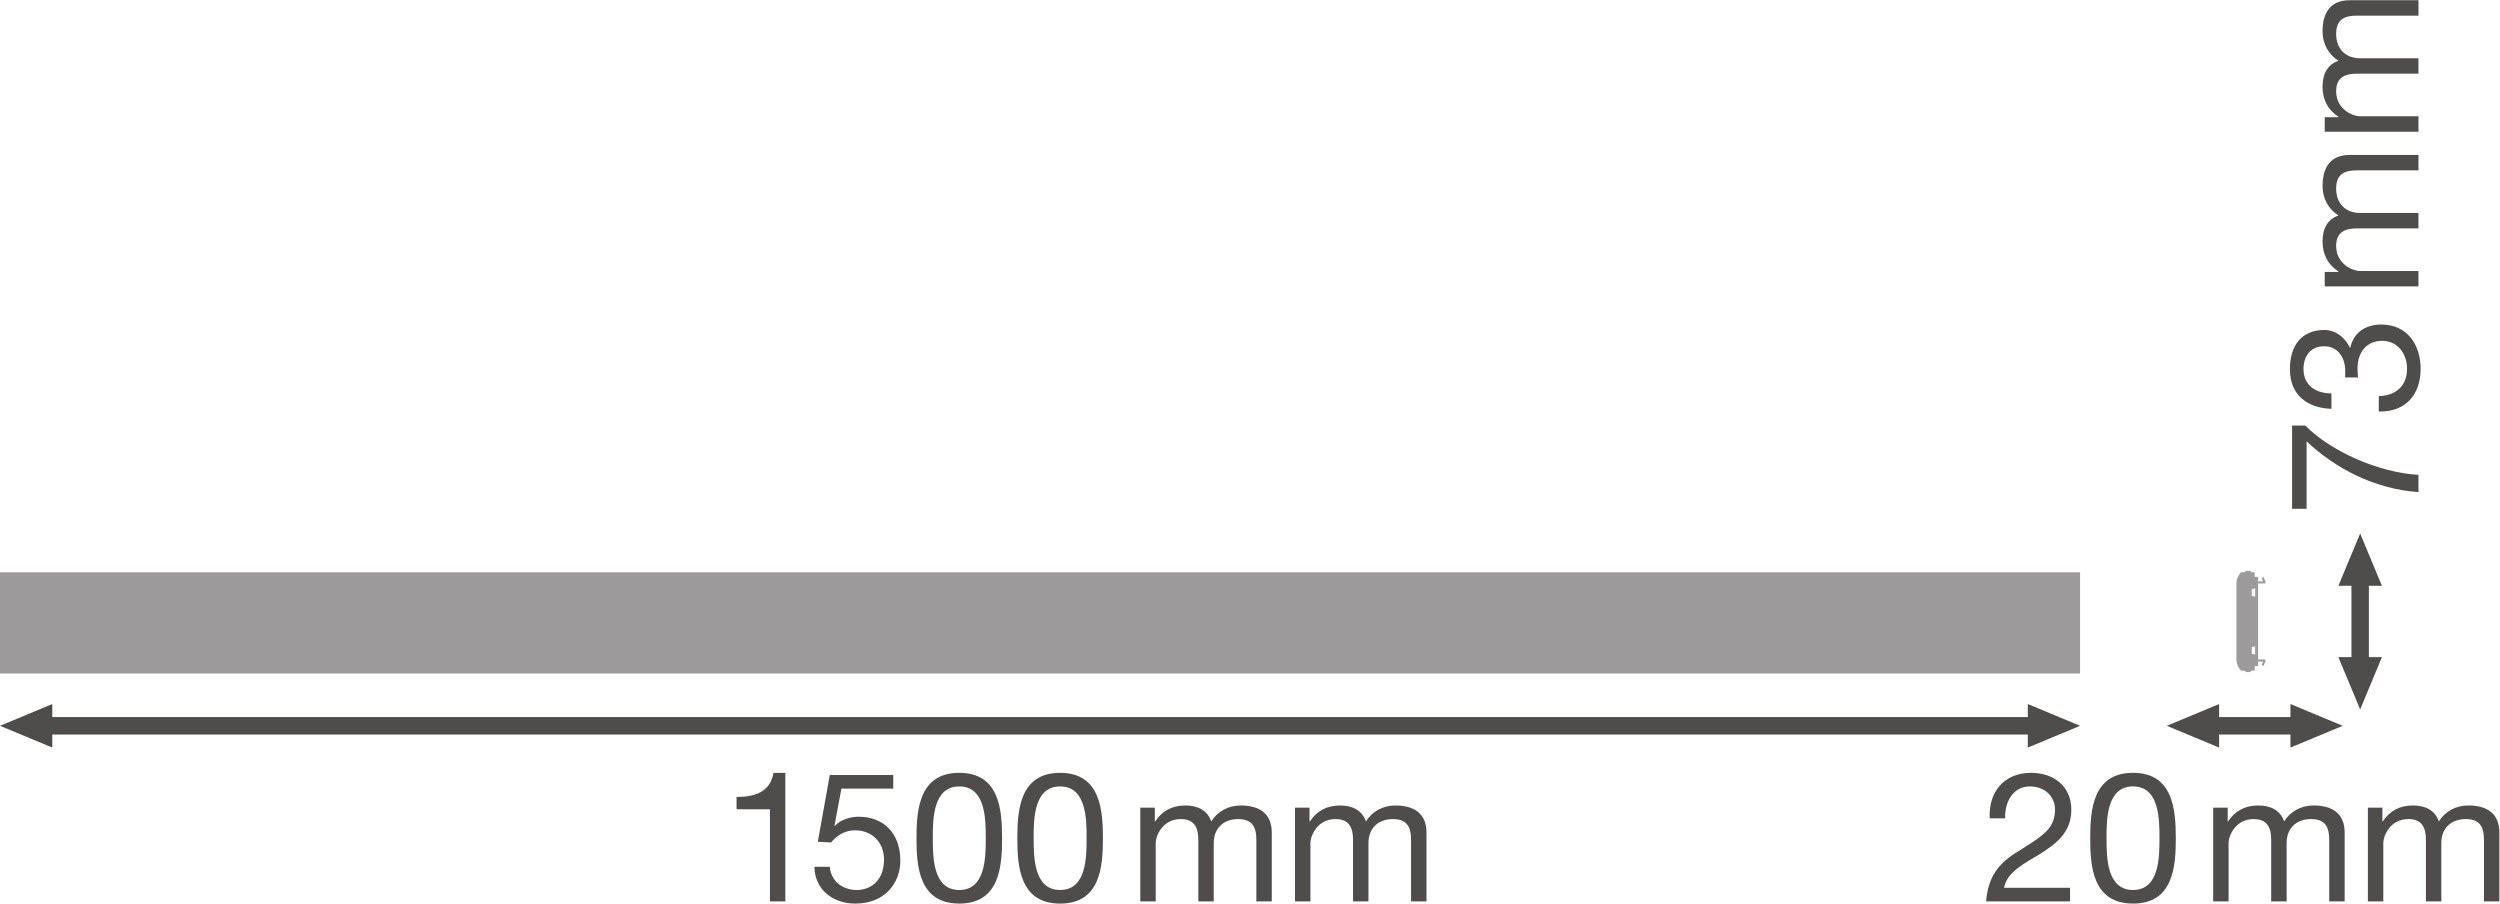 <?xml version="1.0" encoding="UTF-8" standalone="no"?>
<svg
   xmlns:dc="http://purl.org/dc/elements/1.1/"
   xmlns:cc="http://creativecommons.org/ns#"
   xmlns:rdf="http://www.w3.org/1999/02/22-rdf-syntax-ns#"
   xmlns:svg="http://www.w3.org/2000/svg"
   xmlns="http://www.w3.org/2000/svg"
   viewBox="0 0 542.027 195.907"
   height="195.907"
   width="542.027"
   xml:space="preserve"
   id="svg2"
   version="1.1"><defs
     id="defs6" /><g
     transform="matrix(1.333,0,0,-1.333,0,195.907)"
     id="g10"><g
       transform="scale(0.1)"
       id="g12"><path
         id="path14"
         style="fill:#4f4c4c;fill-opacity:1;fill-rule:nonzero;stroke:none"
         d="m 3609.36,253.75 -85.04,35.41 85.04,35.43 z" /><path
         id="path16"
         style="fill:#4f4c4c;fill-opacity:1;fill-rule:nonzero;stroke:none"
         d="m 3725.39,253.75 85.03,35.41 -85.03,35.43 z" /><path
         id="path18"
         style="fill:none;stroke:#4f4c4c;stroke-width:28.347;stroke-linecap:butt;stroke-linejoin:round;stroke-miterlimit:3.864;stroke-dasharray:none;stroke-opacity:1"
         d="M 3745.8,289.16 H 3589.9" /><path
         id="path20"
         style="fill:#4f4c4c;fill-opacity:1;fill-rule:nonzero;stroke:none"
         d="m 3874.18,400.84 -35.41,-85.039 -35.43,85.039 h 70.84 v 0 0" /><path
         id="path22"
         style="fill:#4f4c4c;fill-opacity:1;fill-rule:nonzero;stroke:none"
         d="m 3874.18,516.867 -35.41,85.039 -35.43,-85.039 h 70.84 v 0 0" /><path
         id="path24"
         style="fill:none;stroke:#4f4c4c;stroke-width:28.347;stroke-linecap:butt;stroke-linejoin:round;stroke-miterlimit:3.864;stroke-dasharray:none;stroke-opacity:1"
         d="M 3838.77,537.277 V 381.379" /><path
         id="path26"
         style="fill:#4f4c4c;fill-opacity:1;fill-rule:nonzero;stroke:none"
         d="M 85.039,253.75 0,289.16 85.039,324.57 Z" /><path
         id="path28"
         style="fill:#4f4c4c;fill-opacity:1;fill-rule:nonzero;stroke:none"
         d="m 3298.22,253.75 85.04,35.41 -85.04,35.41 z" /><path
         id="path30"
         style="fill:none;stroke:#4f4c4c;stroke-width:28.347;stroke-linecap:butt;stroke-linejoin:round;stroke-miterlimit:3.864;stroke-dasharray:none;stroke-opacity:1"
         d="M 3317.66,289.16 H 65.57" /><path
         id="path32"
         style="fill:#9c9a9b;fill-opacity:1;fill-rule:nonzero;stroke:none"
         d="m 3672.83,397.012 h 10.51 c 0.57,0 1.09,-0.274 1.4,-0.75 0.31,-0.461 0.37,-1.051 0.16,-1.571 l -3.27,-7.953 -3.11,1.293 2.31,5.617 h -8 v 3.364" /><path
         id="path34"
         style="fill:#9c9a9b;fill-opacity:1;fill-rule:nonzero;stroke:none"
         d="m 3681.63,530.969 3.27,-7.938 c 0.21,-0.519 0.15,-1.113 -0.16,-1.582 -0.31,-0.469 -0.83,-0.754 -1.4,-0.754 h -10.51 v 3.379 h 8 l -2.31,5.617 3.11,1.278" /><path
         id="path36"
         style="fill:#9c9a9b;fill-opacity:1;fill-rule:nonzero;stroke:none"
         d="m 3662.5,417.191 5.47,1.239 V 405 l -5.47,1.238 z m 0,94.278 5.47,1.238 v -13.418 l -5.47,1.242 z m -17.49,-132.598 h 5.84 l 2.34,-2.34 h 6.55 l 2.33,2.34 h 5.15 v 7.481 h 5.61 v 145.019 h -5.61 v 7.481 h -5.15 l -2.33,2.332 h -6.55 l -2.34,-2.332 h -5.84 c 0,0 -7.48,-7.95 -7.48,-17.071 V 395.93 c 0,-9.11 7.48,-17.059 7.48,-17.059" /><path
         id="path38"
         style="fill:#9c9a9b;fill-opacity:1;fill-rule:nonzero;stroke:none"
         d="M 3383.26,374.18 H 0 V 538.84 H 3383.26 V 374.18" /><path
         id="path40"
         style="fill:#4f4c4c;fill-opacity:1;fill-rule:nonzero;stroke:none"
         d="m 3236.27,138.648 c -2.36,42.473 23.01,74.032 67.25,74.032 36.27,0 65.48,-21.239 65.48,-60.168 0,-36.871 -24.78,-55.153 -50.73,-71.684 -25.96,-15.629 -53.98,-29.488 -58.7,-55.148 h 107.36 V 3.559 h -136.56 c 3.83,49.262 29.2,67.84 58.7,85.531 35.39,22.121 53.38,34.519 53.38,63.719 0,22.703 -18.28,37.75 -40.41,37.75 -29.2,0 -41.59,-26.848 -40.7,-51.911 h -25.07" /><path
         id="path42"
         style="fill:#4f4c4c;fill-opacity:1;fill-rule:nonzero;stroke:none"
         d="m 3469.31,22.141 c 42.77,0 43.06,53.09 43.06,84.359 0,30.961 -0.29,84.059 -43.06,84.059 -42.77,0 -43.06,-53.098 -43.06,-84.059 0,-31.27 0.29,-84.359 43.06,-84.359 z m 0,190.539 c 65.48,0 69.61,-60.469 69.61,-106.481 0,-46.008 -4.13,-106.179 -69.61,-106.179 -65.48,0 -69.61,60.172 -69.61,106.179 0,46.012 4.13,106.481 69.61,106.481" /><path
         id="path44"
         style="fill:#4f4c4c;fill-opacity:1;fill-rule:nonzero;stroke:none"
         d="m 3599.71,156.051 h 23.6 v -22.41 h 0.58 c 11.51,17.398 27.73,25.937 49.26,25.937 18.88,0 35.69,-7.066 41.88,-25.937 10.33,16.507 28.02,25.937 47.79,25.937 30.38,0 50.73,-12.668 50.73,-44.238 V 3.559 h -25.07 V 103.551 c 0,18.871 -5.02,33.91 -29.5,33.91 -24.48,0 -39.81,-15.332 -39.81,-38.93 V 3.559 h -25.08 V 103.551 c 0,19.75 -6.19,33.91 -28.61,33.91 -29.49,0 -40.7,-27.121 -40.7,-38.93 V 3.559 h -25.07 V 156.051" /><path
         id="path46"
         style="fill:#4f4c4c;fill-opacity:1;fill-rule:nonzero;stroke:none"
         d="m 3851.34,156.051 h 23.6 v -22.41 h 0.59 c 11.5,17.398 27.73,25.937 49.26,25.937 18.87,0 35.68,-7.066 41.88,-25.937 10.32,16.507 28.02,25.937 47.78,25.937 30.38,0 50.74,-12.668 50.74,-44.238 V 3.559 h -25.08 V 103.551 c 0,18.871 -5.01,33.91 -29.49,33.91 -24.48,0 -39.82,-15.332 -39.82,-38.93 V 3.559 h -25.07 V 103.551 c 0,19.75 -6.2,33.91 -28.61,33.91 -29.5,0 -40.7,-27.121 -40.7,-38.93 V 3.559 h -25.08 V 156.051" /><path
         id="path48"
         style="fill:#4f4c4c;fill-opacity:1;fill-rule:nonzero;stroke:none"
         d="m 3749.57,777.543 c 41.59,-42.188 118.86,-76.398 184.05,-80.234 v -28.02 c -70.79,4.719 -135.68,38.645 -181.98,82.59 V 642.152 h -23.61 v 135.391 h 21.54" /><path
         id="path50"
         style="fill:#4f4c4c;fill-opacity:1;fill-rule:nonzero;stroke:none"
         d="m 3814.17,855.727 c 0.29,2.058 0.29,3.828 0.29,5.605 v 5.313 c 0,21.23 -11.8,39.804 -34.22,39.804 -22.12,0 -33.62,-15.918 -33.62,-37.16 0,-27.137 20.94,-39.519 45.42,-39.519 v -25.079 c -39.82,1.485 -67.54,22.715 -67.54,64.598 0,36.281 17.4,63.711 56.04,63.711 18.58,0 34.21,-12.684 41.58,-28.906 h 0.6 c 5.6,25.664 25.65,37.754 50.73,37.754 41.58,0 63.7,-32.743 63.7,-71.961 0,-42.481 -24.77,-70.5 -68.12,-69.61 v 25.067 c 27.13,0.89 46,15.929 46,44.543 0,24.472 -15.33,45.418 -40.41,45.418 -26.25,0 -40.1,-19.766 -40.1,-44.539 0,-5.313 0.29,-10.325 0.88,-15.039 h -21.23" /><path
         id="path52"
         style="fill:#4f4c4c;fill-opacity:1;fill-rule:nonzero;stroke:none"
         d="m 3781.13,1003.82 v 23.59 h 22.41 v 0.6 c -17.4,11.51 -25.95,27.72 -25.95,49.26 0,18.87 7.07,35.68 25.95,41.87 -16.51,10.34 -25.95,28.03 -25.95,47.8 0,30.37 12.68,50.72 44.24,50.72 h 111.79 v -25.07 h -99.99 c -18.88,0 -33.92,-5.01 -33.92,-29.5 0,-24.47 15.33,-39.8 38.94,-39.8 h 94.97 v -25.08 h -99.99 c -19.76,0 -33.92,-6.19 -33.92,-28.62 0,-29.49 27.13,-40.7 38.94,-40.7 h 94.97 v -25.07 h -152.49" /><path
         id="path54"
         style="fill:#4f4c4c;fill-opacity:1;fill-rule:nonzero;stroke:none"
         d="m 3781.13,1255.45 v 23.6 h 22.41 v 0.59 c -17.4,11.5 -25.95,27.73 -25.95,49.26 0,18.88 7.07,35.69 25.95,41.89 -16.51,10.32 -25.95,28.01 -25.95,47.78 0,30.38 12.68,50.73 44.24,50.73 h 111.79 v -25.08 h -99.99 c -18.88,0 -33.92,-5.01 -33.92,-29.49 0,-24.47 15.33,-39.82 38.94,-39.82 h 94.97 v -25.06 h -99.99 c -19.76,0 -33.92,-6.21 -33.92,-28.62 0,-29.49 27.13,-40.7 38.94,-40.7 h 94.97 v -25.08 h -152.49" /><path
         id="path56"
         style="fill:#4f4c4c;fill-opacity:1;fill-rule:nonzero;stroke:none"
         d="m 1277.35,3.539 h -25.07 V 153.371 h -54.27 v 20.059 c 28.61,0 54.56,7.371 60.17,39.23 h 19.17 V 3.539" /><path
         id="path58"
         style="fill:#4f4c4c;fill-opacity:1;fill-rule:nonzero;stroke:none"
         d="m 1452.87,187 h -84.35 l -11.22,-60.172 0.6,-0.598 c 9.14,10.34 24.77,15.051 38.93,15.051 37.16,0 67.55,-23.59 67.55,-71.672 C 1464.38,34.211 1439.89,0 1391.23,0 c -36.28,0 -65.78,22.121 -66.66,59.879 h 25.07 c 1.47,-21.539 18.88,-37.758 43.94,-37.758 23.9,0 44.25,16.52 44.25,49.551 0,27.43 -18.88,47.488 -47.2,47.488 -16.22,0 -29.19,-7.969 -38.93,-19.762 l -21.53,1.18 19.47,108.543 h 103.23 V 187" /><path
         id="path60"
         style="fill:#4f4c4c;fill-opacity:1;fill-rule:nonzero;stroke:none"
         d="m 1560.26,22.121 c 42.77,0 43.06,53.09 43.06,84.359 0,30.961 -0.29,84.059 -43.06,84.059 -42.77,0 -43.06,-53.098 -43.06,-84.059 0,-31.269 0.29,-84.359 43.06,-84.359 z m 0,190.539 c 65.48,0 69.61,-60.469 69.61,-106.48 0,-46.008 -4.13,-106.18 -69.61,-106.18 -65.48,0 -69.61,60.172 -69.61,106.18 0,46.011 4.13,106.48 69.61,106.48" /><path
         id="path62"
         style="fill:#4f4c4c;fill-opacity:1;fill-rule:nonzero;stroke:none"
         d="m 1724.28,22.121 c 42.77,0 43.06,53.09 43.06,84.359 0,30.961 -0.29,84.059 -43.06,84.059 -42.77,0 -43.06,-53.098 -43.06,-84.059 0,-31.269 0.29,-84.359 43.06,-84.359 z m 0,190.539 c 65.48,0 69.61,-60.469 69.61,-106.48 0,-46.008 -4.13,-106.18 -69.61,-106.18 -65.48,0 -69.61,60.172 -69.61,106.18 0,46.011 4.13,106.48 69.61,106.48" /><path
         id="path64"
         style="fill:#4f4c4c;fill-opacity:1;fill-rule:nonzero;stroke:none"
         d="m 1854.68,156.031 h 23.6 v -22.41 h 0.59 c 11.5,17.399 27.73,25.938 49.26,25.938 18.87,0 35.68,-7.071 41.88,-25.938 10.32,16.508 28.02,25.938 47.78,25.938 30.38,0 50.74,-12.668 50.74,-44.231 V 3.539 h -25.08 V 103.531 c 0,18.879 -5.01,33.91 -29.49,33.91 -24.48,0 -39.82,-15.332 -39.82,-38.929 V 3.539 h -25.07 V 103.531 c 0,19.75 -6.2,33.91 -28.61,33.91 -29.5,0 -40.7,-27.121 -40.7,-38.929 V 3.539 h -25.08 V 156.031" /><path
         id="path66"
         style="fill:#4f4c4c;fill-opacity:1;fill-rule:nonzero;stroke:none"
         d="m 2106.31,156.031 h 23.6 v -22.41 h 0.59 c 11.5,17.399 27.73,25.938 49.26,25.938 18.87,0 35.68,-7.071 41.88,-25.938 10.32,16.508 28.02,25.938 47.78,25.938 30.38,0 50.74,-12.668 50.74,-44.231 V 3.539 h -25.08 V 103.531 c 0,18.879 -5.01,33.91 -29.49,33.91 -24.48,0 -39.82,-15.332 -39.82,-38.929 V 3.539 H 2200.7 V 103.531 c 0,19.75 -6.2,33.91 -28.61,33.91 -29.5,0 -40.7,-27.121 -40.7,-38.929 V 3.539 h -25.08 V 156.031" /></g></g></svg>
